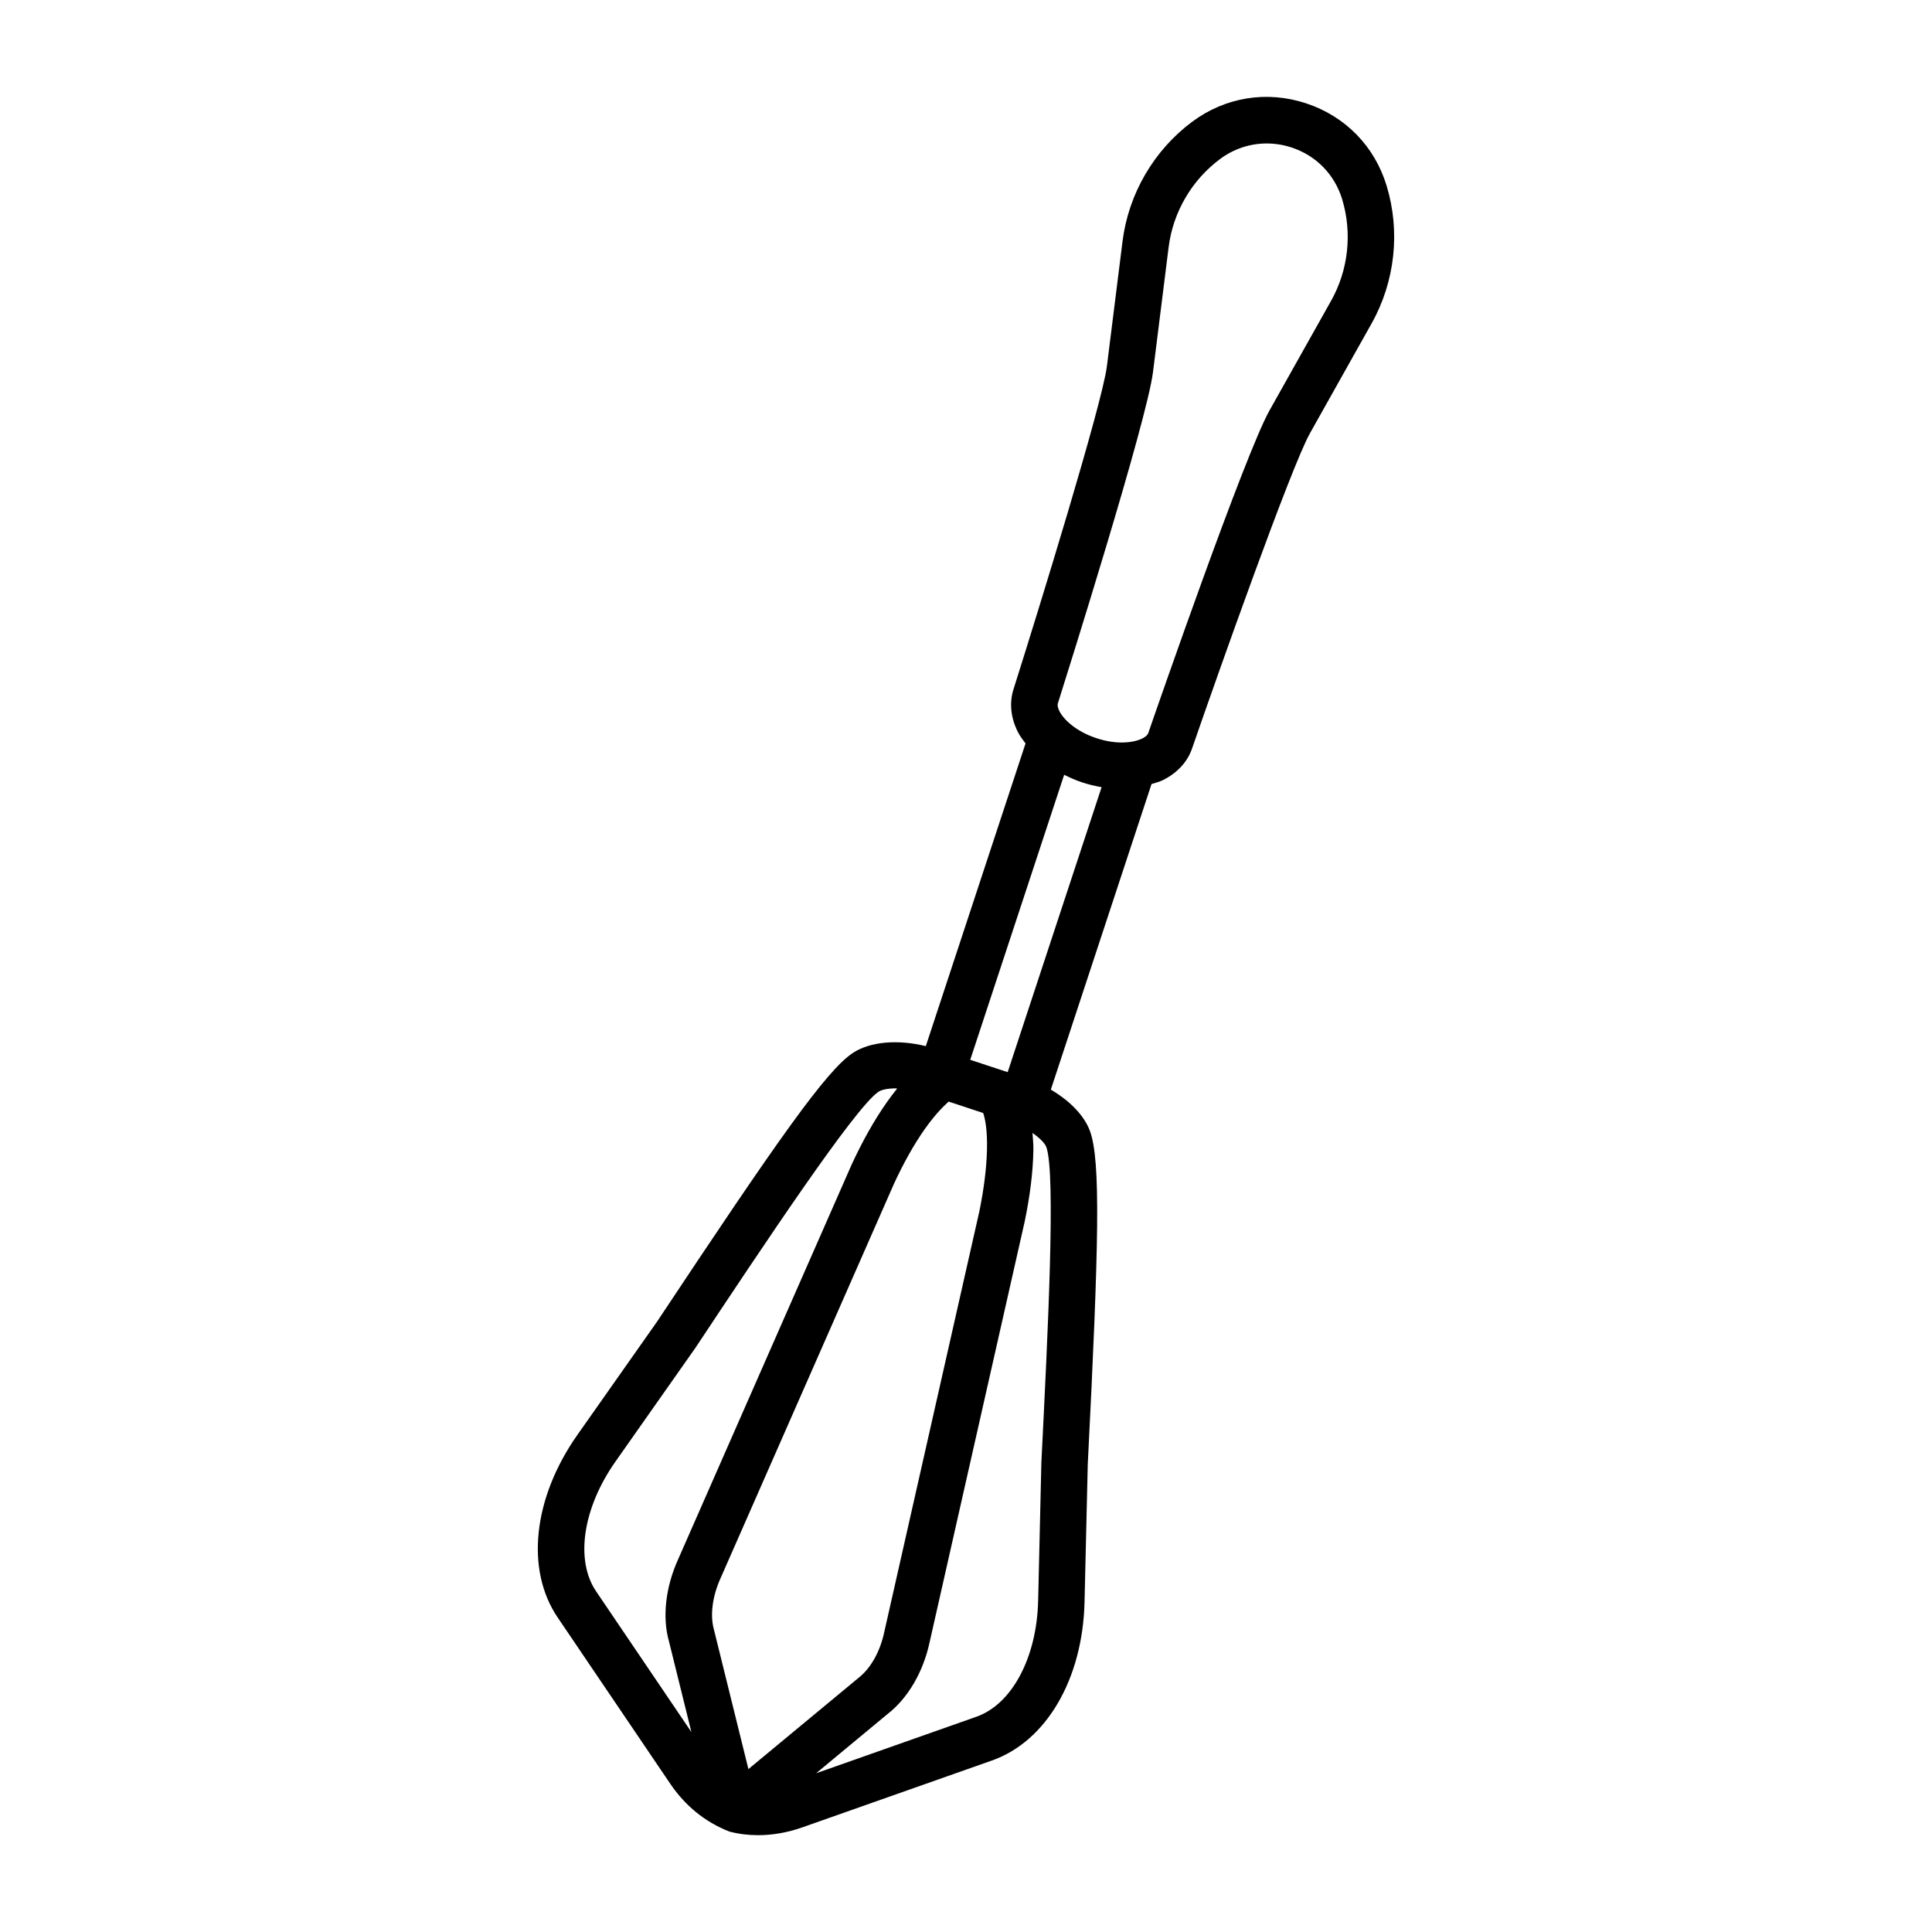 <?xml version="1.0" encoding="UTF-8"?>
<!-- Uploaded to: ICON Repo, www.iconrepo.com, Generator: ICON Repo Mixer Tools -->
<svg fill="#000000" width="800px" height="800px" version="1.1" viewBox="144 144 512 512" xmlns="http://www.w3.org/2000/svg">
 <path d="m511.47 193.23c-3.172-10.465-10.945-18.418-21.336-21.844-10.402-3.441-21.395-1.652-30.188 4.871-10.148 7.562-16.883 19.109-18.461 31.676l-4.148 33.137c-1.277 10.102-18.25 65.066-24.703 85.441-1.203 3.684-0.812 7.668 1.129 11.5 0.527 1.047 1.281 2.023 2.016 3.008l-26.43 80.215c-7.348-1.801-14.695-1.246-19.32 1.797-7.019 4.644-19.738 22.746-51.914 71.234l-21.094 29.98c-11.773 16.75-13.816 35.738-5.231 48.41l29.859 44.098c3.926 5.758 9.066 10.043 15.637 12.629 2.449 0.648 5.008 0.961 7.621 0.961 3.832 0 7.805-0.691 11.727-2.074l50.23-17.711c14.434-5.082 24.07-21.59 24.551-42.035l0.855-36.473c2.945-58.305 3.473-80.418 0.57-88.344-1.523-4.125-5.379-8.031-10.359-10.941l26.688-80.988c1.055-0.332 2.152-0.598 3.098-1.074 3.848-1.953 6.539-4.93 7.711-8.539 6.977-20.176 26.191-74.465 31.18-83.352l16.355-29.137c6.195-11.055 7.641-24.344 3.957-36.445zm-190.18 385.77 5.941 24.023-25.246-37.285c-5.609-8.254-3.547-22.086 5.113-34.398l21.184-30.129c17.875-26.926 42.352-63.805 48.547-67.895 0.766-0.512 2.422-0.887 4.555-0.887 0.105 0 0.258 0.059 0.363 0.062-0.898 1.109-1.824 2.328-2.785 3.699-3.277 4.676-6.301 10.027-9.289 16.477l-45.887 104.4c-3.43 7.469-4.316 15.543-2.496 21.934zm21.047 33.828-9.141-36.984c-1.066-3.773-0.406-8.887 1.82-13.742l45.887-104.37c2.586-5.594 5.324-10.465 8.133-14.461 3.383-4.809 5.723-6.688 6.359-7.336l1.527 0.5 2.848 0.941c0.059 0.031 0.137 0.047 0.211 0.074l4.57 1.508c0.449 1.309 1.141 4.195 1.008 9.77-0.121 4.856-0.812 10.402-2.031 16.344l-25.184 111.41c-1.082 5.141-3.578 9.652-6.84 12.18zm77.637-81.246-0.855 36.637c-0.359 15.062-6.93 27.406-16.344 30.73l-42.496 14.984 18.906-15.676c5.43-4.195 9.516-11.215 11.199-19.168l25.184-111.43c1.414-6.871 2.164-12.977 2.285-18.645 0.051-1.883-0.145-3.207-0.234-4.769 1.965 1.367 3.324 2.785 3.66 3.715 2.559 6.965 0.41 49.375-1.305 83.625zm-8.93-103.45-6.766-2.227c-0.074-0.031-0.152-0.059-0.211-0.074l-2.945-0.969 24.891-75.539c1.508 0.754 3.059 1.457 4.711 2 1.73 0.57 3.473 0.992 5.211 1.285zm85.742-204.48-16.355 29.121c-6.449 11.473-29.484 77.832-32.113 85.453-0.227 0.707-1.098 1.234-1.594 1.473-2.18 1.098-6.644 1.758-12.148-0.074-5.488-1.805-8.719-4.977-9.816-7.156-0.254-0.496-0.633-1.43-0.406-2.121 0-0.031 0.016-0.059 0.031-0.074 2.391-7.606 23.527-74.602 25.168-87.664l4.148-33.137c1.172-9.262 6.133-17.754 13.605-23.316 3.684-2.738 7.984-4.137 12.371-4.137 2.195 0 4.422 0.344 6.602 1.066 6.523 2.148 11.41 7.156 13.41 13.727 2.703 8.918 1.652 18.703-2.902 26.84z"/>
</svg>